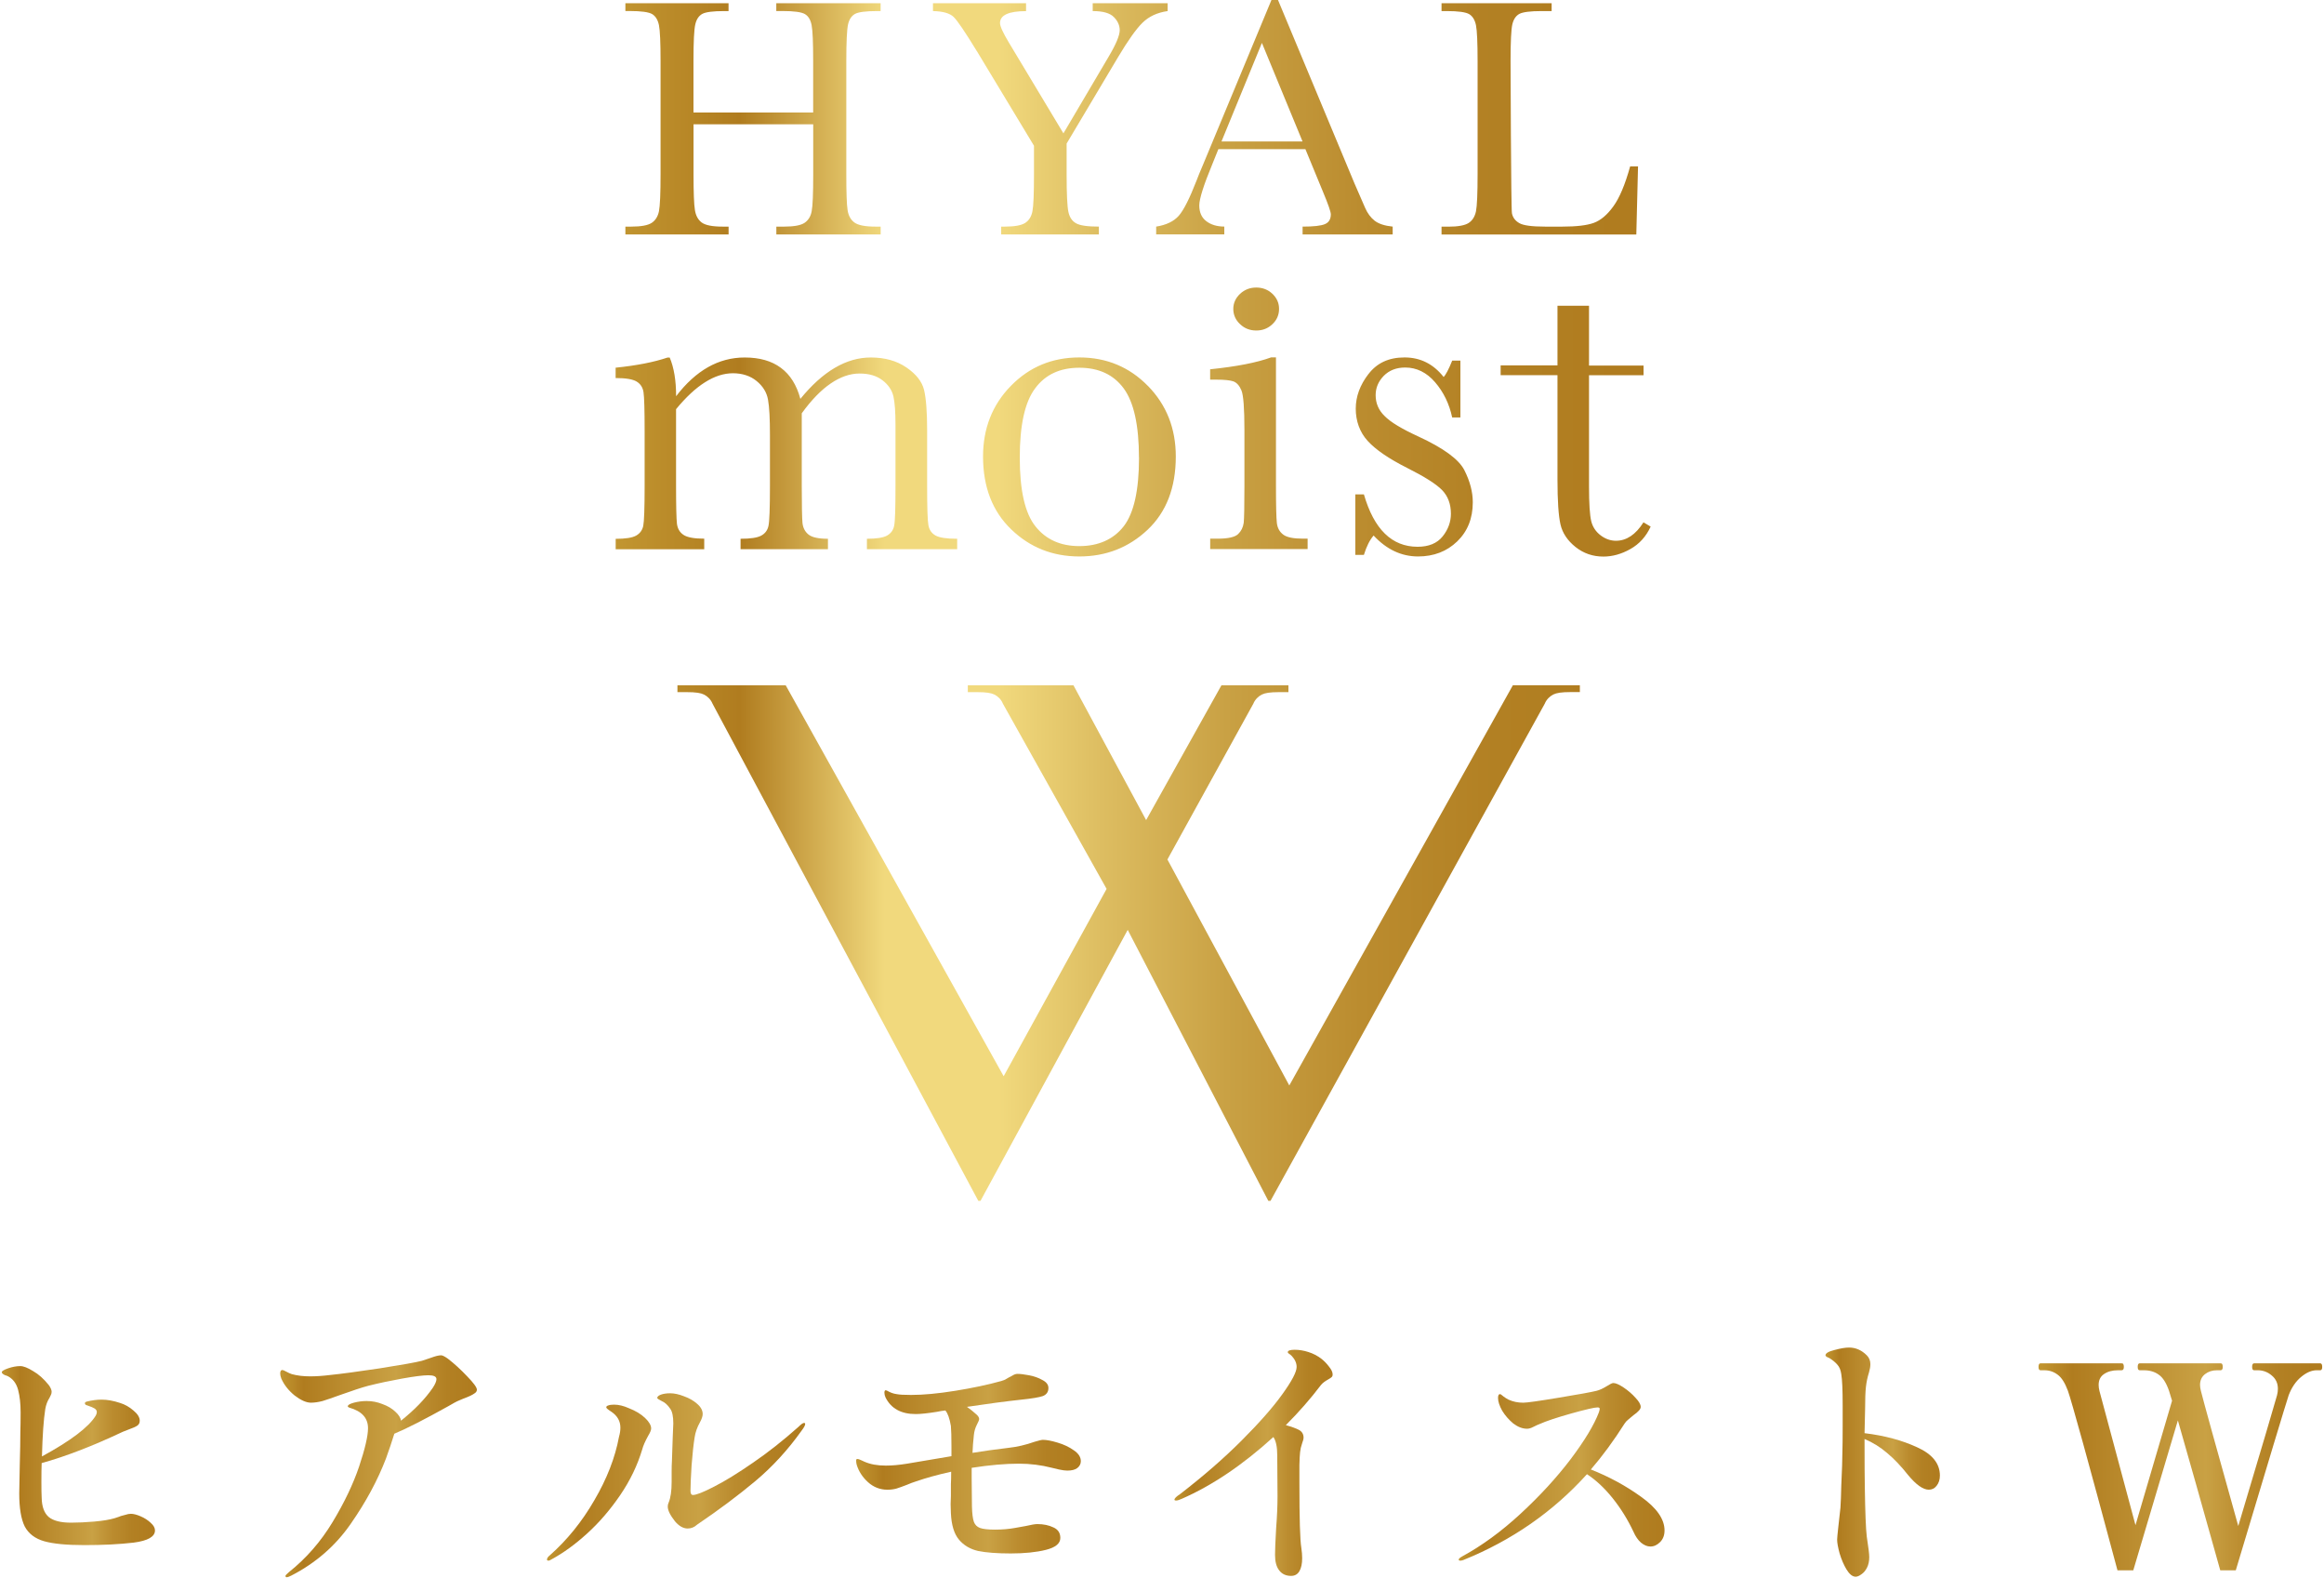 <svg width="604" height="410" viewBox="0 0 604 410" fill="none" xmlns="http://www.w3.org/2000/svg">
<path d="M603.031 354.219C603.367 354.219 603.535 354.531 603.535 355.155C603.535 355.731 603.367 356.019 603.031 356.019H602.095C600.799 356.019 599.455 356.595 598.063 357.747C596.671 358.899 595.591 360.483 594.823 362.499C594.103 364.659 589.519 379.827 581.071 408.003H577.039C572.143 390.531 568.471 377.547 566.023 369.051L554.431 408.003H550.327C542.743 379.731 538.447 364.179 537.439 361.347C536.671 359.283 535.783 357.891 534.775 357.171C533.767 356.403 532.615 356.019 531.319 356.019H530.311C529.975 356.019 529.807 355.731 529.807 355.155C529.807 354.531 529.975 354.219 530.311 354.219H551.407C551.647 354.219 551.791 354.291 551.839 354.435C551.935 354.579 551.983 354.819 551.983 355.155C551.983 355.731 551.791 356.019 551.407 356.019H550.471C548.983 356.019 547.759 356.355 546.799 357.027C545.887 357.651 545.431 358.587 545.431 359.835C545.431 360.315 545.503 360.843 545.647 361.419L555.007 396.267L564.511 363.939L563.719 361.347C562.999 359.283 562.111 357.891 561.055 357.171C559.999 356.403 558.703 356.019 557.167 356.019H556.087C555.751 356.019 555.583 355.731 555.583 355.155C555.583 354.531 555.751 354.219 556.087 354.219H577.111C577.351 354.219 577.495 354.291 577.543 354.435C577.639 354.579 577.687 354.819 577.687 355.155C577.687 355.731 577.495 356.019 577.111 356.019H576.175C574.975 356.019 573.943 356.355 573.079 357.027C572.215 357.699 571.783 358.635 571.783 359.835C571.783 360.267 571.855 360.771 571.999 361.347C572.575 363.699 575.815 375.411 581.719 396.483C587.911 375.795 591.271 364.467 591.799 362.499C591.943 361.923 592.015 361.371 592.015 360.843C592.015 359.403 591.487 358.251 590.431 357.387C589.375 356.475 588.151 356.019 586.759 356.019H585.823C585.487 356.019 585.319 355.731 585.319 355.155C585.319 354.531 585.487 354.219 585.823 354.219H603.031Z" fill="url(#paint0_linear_216_10549)"/>
<path d="M484.591 372.365C489.775 372.989 494.335 374.213 498.271 376.037C502.207 377.813 504.175 380.261 504.175 383.381C504.175 384.437 503.887 385.325 503.311 386.045C502.783 386.717 502.111 387.053 501.295 387.053C499.807 387.053 498.007 385.781 495.895 383.237C494.119 380.981 492.319 379.085 490.495 377.549C488.719 376.013 486.751 374.789 484.591 373.877V374.813C484.591 380.045 484.615 383.957 484.663 386.549C484.759 392.981 484.927 397.205 485.167 399.221C485.599 402.005 485.815 403.781 485.815 404.549C485.815 405.605 485.623 406.517 485.239 407.285C484.855 408.053 484.375 408.629 483.799 409.013C483.223 409.445 482.719 409.661 482.287 409.661C481.471 409.661 480.679 409.037 479.911 407.789C479.191 406.589 478.591 405.197 478.111 403.613C477.679 402.029 477.463 400.829 477.463 400.013C477.463 399.677 477.559 398.645 477.751 396.917C478.039 394.421 478.231 392.693 478.327 391.733C478.423 390.293 478.495 388.397 478.543 386.045C478.639 383.645 478.711 381.893 478.759 380.789L478.831 377.333C478.879 375.845 478.903 373.685 478.903 370.853V365.093C478.903 361.109 478.783 358.421 478.543 357.029C478.399 355.973 478.063 355.157 477.535 354.581C477.055 354.005 476.359 353.429 475.447 352.853C475.303 352.805 475.087 352.709 474.799 352.565C474.559 352.421 474.439 352.277 474.439 352.133C474.439 351.605 475.207 351.149 476.743 350.765C478.327 350.333 479.599 350.117 480.559 350.117C482.287 350.117 483.823 350.789 485.167 352.133C485.791 352.757 486.103 353.525 486.103 354.437C486.103 355.061 485.983 355.781 485.743 356.597C485.359 357.797 485.095 359.045 484.951 360.341C484.807 361.589 484.735 363.509 484.735 366.101L484.591 372.365Z" fill="url(#paint1_linear_216_10549)"/>
<path d="M413.455 381.8C418.207 383.672 422.575 386.048 426.559 388.928C430.591 391.808 432.607 394.712 432.607 397.64C432.607 398.888 432.223 399.896 431.455 400.664C430.687 401.432 429.847 401.816 428.935 401.816C428.119 401.816 427.303 401.48 426.487 400.808C425.719 400.136 425.071 399.2 424.543 398C423.055 394.832 421.255 391.928 419.143 389.288C417.031 386.648 414.799 384.56 412.447 383.024C403.615 392.816 392.887 400.256 380.263 405.344C379.975 405.44 379.735 405.488 379.543 405.488C379.255 405.488 379.111 405.392 379.111 405.2C379.111 405.008 379.399 404.744 379.975 404.408C385.111 401.624 390.175 397.928 395.167 393.32C400.207 388.664 404.551 383.936 408.199 379.136C411.847 374.288 414.295 370.232 415.543 366.968C415.687 366.536 415.759 366.224 415.759 366.032C415.759 365.792 415.567 365.672 415.183 365.672C414.415 365.672 412.135 366.2 408.343 367.256C404.599 368.312 401.863 369.224 400.135 369.992C399.751 370.136 399.223 370.376 398.551 370.712C397.927 371.048 397.375 371.216 396.895 371.216C395.695 371.216 394.495 370.76 393.295 369.848C392.143 368.888 391.183 367.784 390.415 366.536C389.695 365.24 389.335 364.136 389.335 363.224C389.335 362.552 389.503 362.216 389.839 362.216C389.983 362.216 390.271 362.408 390.703 362.792C391.135 363.128 391.591 363.416 392.071 363.656C393.223 364.184 394.495 364.448 395.887 364.448C396.847 364.448 399.919 364.016 405.103 363.152C410.335 362.288 413.623 361.688 414.967 361.352C415.735 361.16 416.623 360.752 417.631 360.128C418.447 359.6 418.999 359.336 419.287 359.336C419.911 359.336 420.799 359.72 421.951 360.488C423.103 361.256 424.135 362.144 425.047 363.152C425.959 364.112 426.415 364.904 426.415 365.528C426.415 365.864 426.247 366.2 425.911 366.536C425.623 366.872 425.167 367.256 424.543 367.688C424.111 368.024 423.679 368.384 423.247 368.768C422.815 369.104 422.479 369.464 422.239 369.848C419.407 374.312 416.479 378.296 413.455 381.8Z" fill="url(#paint2_linear_216_10549)"/>
<path d="M343.47 353.071C344.19 353.647 344.838 354.319 345.414 355.087C346.038 355.855 346.35 356.527 346.35 357.103C346.35 357.439 346.254 357.679 346.062 357.823C345.918 357.967 345.63 358.159 345.198 358.399C344.334 358.879 343.71 359.359 343.326 359.839C340.59 363.439 337.542 366.919 334.182 370.279C335.718 370.711 336.846 371.119 337.566 371.503C338.382 371.935 338.79 372.607 338.79 373.519C338.79 373.855 338.67 374.335 338.43 374.959C338.382 375.103 338.262 375.511 338.07 376.183C337.926 376.855 337.83 377.671 337.782 378.631C337.782 378.967 337.758 379.639 337.71 380.647C337.71 381.655 337.71 383.239 337.71 385.399C337.71 394.615 337.878 400.207 338.214 402.175C338.358 403.183 338.43 404.071 338.43 404.839C338.43 406.279 338.19 407.407 337.71 408.223C337.23 409.039 336.51 409.447 335.55 409.447C334.206 409.447 333.174 408.967 332.454 408.007C331.734 407.095 331.374 405.751 331.374 403.975C331.374 402.727 331.47 400.423 331.662 397.063C331.902 394.039 332.022 391.255 332.022 388.711L331.95 378.127C331.95 375.919 331.614 374.335 330.942 373.375C322.974 380.623 315.03 385.975 307.11 389.431C306.486 389.719 306.006 389.863 305.67 389.863C305.382 389.863 305.238 389.791 305.238 389.647C305.238 389.311 305.718 388.831 306.678 388.207C312.726 383.551 318.054 378.919 322.662 374.311C327.27 369.703 330.798 365.695 333.246 362.287C335.742 358.831 336.99 356.455 336.99 355.159C336.99 354.151 336.558 353.191 335.694 352.279C335.454 352.039 335.214 351.847 334.974 351.703C334.782 351.559 334.686 351.439 334.686 351.343C334.686 350.911 335.286 350.695 336.486 350.695C337.638 350.695 338.814 350.887 340.014 351.271C341.262 351.655 342.414 352.255 343.47 353.071Z" fill="url(#paint3_linear_216_10549)"/>
<path d="M271.04 374.097C272 374.097 273.272 374.337 274.856 374.817C276.488 375.297 277.904 375.969 279.104 376.833C280.304 377.649 280.904 378.585 280.904 379.641C280.904 380.361 280.592 380.961 279.968 381.441C279.392 381.873 278.528 382.089 277.376 382.089C276.848 382.089 276.128 381.993 275.216 381.801C274.352 381.609 273.752 381.465 273.416 381.369C270.632 380.649 267.752 380.289 264.776 380.289C261.272 380.289 257.192 380.649 252.536 381.369V384.249L252.608 391.449C252.656 393.273 252.824 394.593 253.112 395.409C253.4 396.177 253.928 396.705 254.696 396.993C255.512 397.281 256.808 397.425 258.584 397.425C260.456 397.425 262.184 397.281 263.768 396.993C265.352 396.705 266.288 396.537 266.576 396.489C268.016 396.153 269.024 395.985 269.6 395.985C271.184 395.985 272.576 396.273 273.776 396.849C274.976 397.377 275.576 398.289 275.576 399.585C275.576 401.025 274.328 402.057 271.832 402.681C269.336 403.305 266.288 403.617 262.688 403.617C259.136 403.617 256.304 403.401 254.192 402.969C252.128 402.489 250.472 401.505 249.224 400.017C247.976 398.529 247.28 396.249 247.136 393.177C247.088 392.361 247.064 391.569 247.064 390.801C247.112 390.033 247.136 389.337 247.136 388.713V385.545C247.184 384.873 247.208 383.817 247.208 382.377C243.752 383.145 240.704 383.985 238.064 384.897C237.296 385.137 236.528 385.425 235.76 385.761C234.656 386.193 233.72 386.529 232.952 386.769C232.232 386.961 231.464 387.057 230.648 387.057C228.728 387.057 227.048 386.409 225.608 385.113C224.168 383.817 223.184 382.305 222.656 380.577C222.56 380.241 222.512 379.881 222.512 379.497C222.512 379.209 222.608 379.065 222.8 379.065C223.04 379.065 223.352 379.161 223.736 379.353C224.168 379.545 224.48 379.689 224.672 379.785C226.208 380.457 228.056 380.793 230.216 380.793C231.848 380.793 233.696 380.625 235.76 380.289L247.28 378.345V375.969C247.28 373.377 247.232 371.553 247.136 370.497C246.8 368.529 246.32 367.185 245.696 366.465C245.36 366.513 245 366.561 244.616 366.609C244.232 366.657 243.848 366.729 243.464 366.825C241.064 367.209 239.24 367.401 237.992 367.401C234.2 367.401 231.584 365.961 230.144 363.081C229.952 362.649 229.856 362.241 229.856 361.857C229.856 361.425 229.976 361.209 230.216 361.209C230.312 361.209 230.624 361.353 231.152 361.641C231.728 361.929 232.352 362.121 233.024 362.217C233.744 362.361 234.992 362.433 236.768 362.433C239.984 362.433 243.824 362.073 248.288 361.353C252.752 360.633 256.712 359.793 260.168 358.833C260.744 358.689 261.248 358.473 261.68 358.185C262.16 357.897 262.472 357.729 262.616 357.681C262.712 357.633 262.928 357.513 263.264 357.321C263.648 357.081 264.056 356.961 264.488 356.961C265.16 356.961 266.144 357.081 267.44 357.321C268.736 357.561 269.888 357.969 270.896 358.545C271.952 359.073 272.48 359.769 272.48 360.633C272.48 361.641 272 362.337 271.04 362.721C270.08 363.057 268.208 363.369 265.424 363.657C261.44 364.089 256.736 364.713 251.312 365.529C252.08 366.057 252.944 366.753 253.904 367.617C254.288 368.001 254.48 368.361 254.48 368.697C254.48 368.937 254.264 369.465 253.832 370.281C253.448 371.049 253.208 371.889 253.112 372.801C252.92 374.529 252.8 376.089 252.752 377.481C255.68 377.001 258.776 376.569 262.04 376.185C264.296 375.945 266.576 375.417 268.88 374.601C269.984 374.265 270.704 374.097 271.04 374.097Z" fill="url(#paint4_linear_216_10549)"/>
<path d="M178.734 397.136C177.582 397.136 176.478 396.512 175.422 395.264C174.174 393.68 173.55 392.408 173.55 391.448C173.55 391.064 173.622 390.728 173.766 390.44C174.294 389.192 174.558 387.392 174.558 385.04V382.376C174.558 381.224 174.582 380.336 174.63 379.712C174.63 379.04 174.702 376.904 174.846 373.304C174.942 371.576 174.99 370.424 174.99 369.848C174.99 368.024 174.726 366.752 174.198 366.032C173.526 365.024 172.782 364.352 171.966 364.016C171.198 363.632 170.814 363.368 170.814 363.224C170.814 362.888 171.126 362.6 171.75 362.36C172.422 362.12 173.238 362 174.198 362C175.254 362 176.454 362.264 177.798 362.792C179.142 363.272 180.27 363.92 181.182 364.736C182.142 365.552 182.622 366.44 182.622 367.4C182.622 367.976 182.382 368.696 181.902 369.56C181.182 370.856 180.726 372.152 180.534 373.448C180.246 375.224 179.982 377.648 179.742 380.72C179.55 383.792 179.454 386 179.454 387.344C179.454 388.064 179.67 388.424 180.102 388.424C180.966 388.424 182.79 387.704 185.574 386.264C188.406 384.824 191.766 382.76 195.654 380.072C199.59 377.384 203.55 374.264 207.534 370.712C208.206 370.04 208.686 369.704 208.974 369.704C209.166 369.704 209.262 369.8 209.262 369.992C209.262 370.328 208.95 370.904 208.326 371.72C204.774 376.712 200.766 381.08 196.302 384.824C191.886 388.52 186.846 392.288 181.182 396.128C180.462 396.8 179.646 397.136 178.734 397.136ZM142.59 405.488C142.302 405.488 142.158 405.392 142.158 405.2C142.158 404.864 142.398 404.504 142.878 404.12C147.39 400.136 151.254 395.36 154.47 389.792C157.734 384.224 159.87 378.728 160.878 373.304C161.118 372.488 161.238 371.696 161.238 370.928C161.238 369.248 160.47 367.88 158.934 366.824C158.022 366.248 157.566 365.864 157.566 365.672C157.566 365.432 157.734 365.264 158.07 365.168C158.454 365.024 158.958 364.952 159.582 364.952C160.782 364.952 162.078 365.264 163.47 365.888C165.198 366.56 166.59 367.4 167.646 368.408C168.702 369.416 169.23 370.328 169.23 371.144C169.23 371.576 168.966 372.224 168.438 373.088C167.67 374.48 167.166 375.632 166.926 376.544C165.678 380.72 163.758 384.704 161.166 388.496C158.574 392.288 155.718 395.6 152.598 398.432C149.478 401.264 146.406 403.496 143.382 405.128C142.998 405.368 142.734 405.488 142.59 405.488Z" fill="url(#paint5_linear_216_10549)"/>
<path d="M116.382 352.997C118.062 354.293 119.742 355.829 121.422 357.605C123.102 359.333 123.942 360.485 123.942 361.061C123.942 361.445 123.75 361.757 123.366 361.997C122.79 362.429 121.83 362.885 120.486 363.365C120.246 363.461 119.91 363.605 119.478 363.797C119.094 363.941 118.638 364.157 118.11 364.445L116.598 365.309C110.406 368.765 105.702 371.165 102.486 372.509C101.814 374.669 101.094 376.805 100.326 378.917C98.166 384.581 95.094 390.269 91.11 395.981C87.174 401.645 82.038 406.109 75.702 409.373C75.126 409.661 74.742 409.805 74.55 409.805C74.31 409.805 74.19 409.685 74.19 409.445C74.19 409.301 74.502 408.965 75.126 408.437C79.59 404.885 83.358 400.565 86.43 395.477C89.502 390.389 91.806 385.565 93.342 381.005C94.878 376.397 95.646 373.085 95.646 371.069C95.646 368.429 94.038 366.653 90.822 365.741C90.534 365.645 90.39 365.525 90.39 365.381C90.39 365.045 90.918 364.733 91.974 364.445C93.078 364.157 94.182 364.013 95.286 364.013C96.726 364.013 98.094 364.277 99.39 364.805C100.734 365.285 101.838 365.933 102.702 366.749C103.614 367.565 104.118 368.357 104.214 369.125C107.766 366.293 110.526 363.437 112.494 360.557C113.118 359.597 113.43 358.853 113.43 358.325C113.43 357.653 112.734 357.317 111.342 357.317C109.998 357.317 107.718 357.605 104.502 358.181C101.334 358.757 98.406 359.381 95.718 360.053C94.086 360.485 91.662 361.277 88.446 362.429C86.478 363.149 84.942 363.677 83.838 364.013C82.734 364.301 81.726 364.445 80.814 364.445C79.614 364.445 78.198 363.821 76.566 362.573C74.982 361.277 73.83 359.813 73.11 358.181C72.918 357.653 72.822 357.221 72.822 356.885C72.822 356.261 73.014 355.949 73.398 355.949C73.542 355.949 73.878 356.093 74.406 356.381C74.934 356.669 75.414 356.885 75.846 357.029C77.238 357.413 78.822 357.605 80.598 357.605C82.182 357.605 83.934 357.485 85.854 357.245C88.686 356.957 92.982 356.381 98.742 355.517C104.502 354.605 108.126 353.957 109.614 353.573C110.046 353.429 110.838 353.165 111.99 352.781C113.142 352.349 114.03 352.133 114.654 352.133C114.99 352.133 115.566 352.421 116.382 352.997Z" fill="url(#paint6_linear_216_10549)"/>
<path d="M34.015 393.314C34.687 393.314 35.527 393.53 36.535 393.962C37.543 394.394 38.407 394.946 39.127 395.618C39.895 396.29 40.279 396.962 40.279 397.634C40.279 399.266 38.431 400.322 34.735 400.802C31.039 401.234 26.791 401.45 21.991 401.45C17.335 401.45 13.831 401.114 11.479 400.442C9.127 399.77 7.447 398.497 6.439 396.625C5.479 394.705 4.999 391.825 4.999 387.986C4.999 386.833 5.047 384.338 5.143 380.498C5.239 377.042 5.287 374.258 5.287 372.146C5.335 370.802 5.359 369.073 5.359 366.961C5.359 364.705 5.143 362.762 4.711 361.13C4.279 359.498 3.415 358.322 2.119 357.602C1.975 357.554 1.663 357.434 1.183 357.242C0.703 357.002 0.463 356.761 0.463 356.521C0.463 356.234 1.015 355.898 2.119 355.514C3.223 355.129 4.279 354.938 5.287 354.938C6.103 354.938 7.207 355.37 8.599 356.234C10.039 357.05 11.407 358.273 12.703 359.905C13.183 360.577 13.423 361.153 13.423 361.633C13.423 361.97 13.327 362.306 13.135 362.641C12.991 362.93 12.895 363.122 12.847 363.218C12.319 364.034 11.959 364.994 11.767 366.098C11.335 368.834 11.047 372.938 10.903 378.41C18.391 374.33 23.047 370.802 24.871 367.826C25.063 367.49 25.159 367.178 25.159 366.889C25.159 366.506 24.967 366.194 24.583 365.953C24.199 365.713 23.575 365.45 22.711 365.162C22.519 365.114 22.351 365.042 22.207 364.945C22.111 364.802 22.063 364.682 22.063 364.585C22.063 364.393 22.231 364.249 22.567 364.153C23.911 363.817 25.183 363.649 26.383 363.649C27.871 363.649 29.479 363.937 31.207 364.514C32.455 364.898 33.607 365.546 34.663 366.458C35.767 367.37 36.319 368.258 36.319 369.122C36.319 369.698 36.103 370.13 35.671 370.418C35.239 370.706 34.543 371.018 33.583 371.354L31.927 372.002C24.103 375.698 17.071 378.41 10.831 380.138C10.783 381.242 10.759 382.874 10.759 385.034C10.759 386.954 10.783 388.322 10.831 389.138C10.879 391.49 11.503 393.17 12.703 394.178C13.903 395.138 15.823 395.618 18.463 395.618C20.335 395.618 22.351 395.522 24.511 395.33C26.719 395.138 28.471 394.85 29.767 394.466C30.679 394.178 31.231 393.985 31.423 393.889C31.615 393.841 31.975 393.746 32.503 393.602C33.079 393.41 33.583 393.314 34.015 393.314Z" fill="url(#paint7_linear_216_10549)"/>
<path d="M189.346 60.912H162.536V58.879H164.069C166.62 58.879 168.383 58.55 169.371 57.906C170.36 57.248 170.99 56.232 171.263 54.872C171.535 53.498 171.678 50.292 171.678 45.283V15.815C171.678 11.034 171.535 7.943 171.263 6.555C170.976 5.167 170.389 4.208 169.5 3.664C168.612 3.134 166.649 2.862 163.625 2.862H162.536V0.844H189.346V2.877H188.228C185.334 2.877 183.428 3.12 182.525 3.607C181.623 4.108 181.006 5.009 180.706 6.326C180.39 7.657 180.233 10.82 180.233 15.815V29.239H211.341V15.815C211.341 11.034 211.212 7.943 210.94 6.555C210.682 5.167 210.109 4.208 209.206 3.664C208.318 3.134 206.355 2.862 203.345 2.862H201.755V0.844H228.866V2.877H227.992C225.054 2.877 223.134 3.12 222.231 3.607C221.328 4.108 220.712 5.009 220.411 6.326C220.111 7.657 219.953 10.82 219.953 15.815V45.283C219.953 49.992 220.053 53.097 220.282 54.557C220.497 56.031 221.099 57.105 222.074 57.82C223.034 58.522 224.853 58.879 227.519 58.879H228.88V60.912H201.769V58.879H203.833C206.355 58.879 208.117 58.55 209.091 57.906C210.066 57.248 210.711 56.232 210.954 54.872C211.226 53.498 211.355 50.292 211.355 45.283V32.302H180.247V45.283C180.247 49.992 180.362 53.097 180.605 54.557C180.834 56.031 181.422 57.105 182.382 57.82C183.342 58.522 185.133 58.879 187.813 58.879H189.36V60.912H189.346ZM253.884 13.281L268.729 37.869V45.283C268.729 50.278 268.6 53.484 268.328 54.872C268.07 56.246 267.44 57.262 266.465 57.906C265.476 58.55 263.714 58.879 261.178 58.879H260.203V60.912H285.594V58.879C282.643 58.879 280.651 58.593 279.648 58.006C278.631 57.434 277.971 56.446 277.67 55.044C277.37 53.641 277.212 50.378 277.212 45.283V37.297L290.581 14.841C293.16 10.519 295.267 7.542 296.929 5.911C298.591 4.279 300.769 3.263 303.463 2.877V0.844H283.99V2.877C286.64 2.877 288.46 3.392 289.478 4.422C290.509 5.467 291.011 6.598 291.011 7.843C291.011 9.188 290.051 11.507 288.116 14.756L276.381 34.649L262.138 10.949C260.648 8.458 259.902 6.812 259.902 5.997C259.902 3.921 262.166 2.891 266.666 2.891V0.844H242.478V2.877C245.057 2.934 246.849 3.435 247.852 4.408C248.84 5.367 250.846 8.33 253.87 13.281H253.884ZM300.468 58.879C303.105 58.464 305.068 57.52 306.357 56.06C307.647 54.6 309.194 51.509 311.014 46.829C311.158 46.385 311.86 44.667 313.121 41.691L330.445 0H332.15L352.053 47.716L354.79 53.999C355.406 55.416 356.223 56.518 357.269 57.348C358.315 58.149 359.862 58.665 361.954 58.879V60.912H338.54V58.879C341.406 58.879 343.355 58.665 344.358 58.221C345.361 57.806 345.877 56.947 345.877 55.688C345.877 55.044 345.203 53.097 343.857 49.877L339.271 38.757H316.646L315.112 42.564C312.82 48.088 311.688 51.695 311.688 53.369C311.688 55.172 312.29 56.532 313.508 57.462C314.726 58.393 316.287 58.865 318.193 58.865V60.897H300.482V58.865L300.468 58.879ZM317.477 36.753H338.526L327.966 11.149L317.462 36.753H317.477ZM425.733 43.236H423.67C422.351 47.988 420.89 51.451 419.285 53.641C417.694 55.845 416.004 57.248 414.227 57.906C412.464 58.55 409.742 58.879 406.088 58.879H401.56C398.121 58.879 395.885 58.579 394.854 57.963C393.808 57.362 393.163 56.518 392.948 55.416C392.704 54.314 392.59 15.815 392.59 15.815C392.59 10.82 392.747 7.657 393.048 6.34C393.364 5.009 393.965 4.108 394.882 3.607C395.785 3.134 397.705 2.877 400.628 2.877H403.265V0.844H374.65V2.877H375.982C378.991 2.877 380.955 3.149 381.843 3.678C382.731 4.222 383.319 5.181 383.605 6.569C383.878 7.957 384.021 11.049 384.021 15.829V45.297C384.021 50.292 383.878 53.498 383.605 54.886C383.319 56.26 382.688 57.276 381.714 57.92C380.725 58.564 378.963 58.894 376.427 58.894H374.65V60.926H425.274L425.719 43.251L425.733 43.236ZM182.998 139.956C180.448 139.956 178.656 139.641 177.639 138.969C176.65 138.31 176.092 137.337 175.934 136.063C175.791 134.775 175.705 131.498 175.705 126.245V106.309C178.27 103.203 180.777 100.856 183.242 99.311C185.706 97.751 188.128 96.978 190.507 96.978C192.885 96.978 195.006 97.65 196.639 98.996C198.287 100.341 199.276 101.958 199.606 103.847C199.95 105.751 200.107 108.785 200.107 112.993V126.26C200.107 132.056 199.978 135.534 199.72 136.65C199.477 137.781 198.846 138.625 197.829 139.169C196.826 139.713 195.035 139.985 192.47 139.985V142.69H215.181V139.985C212.774 139.985 211.083 139.627 210.166 138.912C209.235 138.182 208.705 137.166 208.561 135.877C208.447 134.561 208.375 131.369 208.375 126.274V107.382C210.883 103.919 213.405 101.328 215.912 99.625C218.42 97.922 220.899 97.049 223.392 97.049C225.885 97.049 227.834 97.636 229.367 98.809C230.886 99.983 231.832 101.386 232.204 103.017C232.563 104.663 232.734 107.082 232.734 110.316V126.274C232.734 131.999 232.634 135.434 232.391 136.579C232.176 137.724 231.545 138.582 230.542 139.155C229.525 139.713 227.762 139.985 225.312 139.985V142.69H248.769V139.985C246.003 139.985 244.14 139.699 243.123 139.126C242.106 138.539 241.49 137.638 241.289 136.436C241.06 135.219 240.959 131.841 240.959 126.26V111.891C240.959 107.01 240.687 103.49 240.157 101.3C239.627 99.139 238.079 97.178 235.557 95.46C233.035 93.743 229.969 92.884 226.329 92.884C223.148 92.884 220.025 93.772 216.958 95.575C213.892 97.378 210.926 100.069 208.017 103.633C207.057 100.055 205.38 97.364 202.959 95.575C200.551 93.772 197.413 92.884 193.544 92.884C190.148 92.884 186.953 93.729 184.001 95.403C181.049 97.078 178.284 99.582 175.719 102.946C175.719 98.853 175.16 95.504 174.057 92.899H173.484C169.93 94.101 165.445 94.974 160 95.532V98.223C162.637 98.223 164.471 98.523 165.488 99.153C166.505 99.783 167.079 100.713 167.251 101.944C167.437 103.16 167.537 106.495 167.537 111.962V126.274C167.537 132.042 167.408 135.491 167.179 136.622C166.95 137.738 166.333 138.597 165.316 139.169C164.299 139.727 162.536 139.999 160.014 139.999V142.704H183.027V139.999L182.998 139.956ZM298.362 100.284C303.191 105.236 305.584 111.347 305.584 118.617C305.584 126.689 303.133 133.044 298.247 137.652C293.332 142.275 287.429 144.579 280.508 144.579C273.587 144.579 267.683 142.246 262.811 137.538C257.939 132.858 255.489 126.532 255.489 118.632C255.489 111.318 257.896 105.193 262.725 100.255C267.54 95.332 273.458 92.87 280.508 92.87C287.558 92.87 293.533 95.346 298.362 100.298V100.284ZM296.012 118.932C296.012 110.517 294.679 104.506 292.057 100.928C289.42 97.35 285.58 95.546 280.522 95.546C275.464 95.546 271.667 97.335 269.03 100.899C266.351 104.463 265.032 110.459 265.032 118.918C265.032 127.376 266.379 133.359 269.116 136.765C271.824 140.171 275.621 141.888 280.522 141.888C285.423 141.888 289.363 140.171 292.028 136.765C294.679 133.359 296.026 127.419 296.026 118.918L296.012 118.932ZM330.702 84.226C331.849 83.138 332.422 81.807 332.422 80.261C332.422 78.716 331.849 77.442 330.702 76.34C329.542 75.252 328.152 74.708 326.504 74.708C324.856 74.708 323.466 75.252 322.291 76.34C321.131 77.442 320.529 78.744 320.529 80.261C320.529 81.778 321.116 83.138 322.291 84.226C323.466 85.342 324.856 85.872 326.504 85.872C328.152 85.872 329.542 85.328 330.702 84.226ZM323.223 135.892C323.065 137.008 322.607 137.967 321.79 138.754C320.973 139.556 319.182 139.956 316.474 139.956H314.525V142.661H339.844V139.956H338.626C336.176 139.956 334.457 139.613 333.525 138.912C332.565 138.196 332.006 137.194 331.849 135.863C331.705 134.546 331.62 131.326 331.62 126.231V92.856H330.359C326.604 94.23 321.331 95.246 314.511 95.947V98.638H316.072C318.207 98.638 319.726 98.795 320.572 99.096C321.432 99.425 322.134 100.198 322.65 101.443C323.165 102.688 323.423 106.123 323.423 111.733V126.231C323.423 131.555 323.352 134.79 323.237 135.892H323.223ZM355.678 97.149C353.457 100.026 352.354 103.032 352.354 106.18C352.354 109.329 353.371 112.277 355.434 114.538C357.512 116.828 360.923 119.161 365.665 121.551C370.165 123.812 373.231 125.73 374.793 127.333C376.326 128.922 377.086 130.968 377.086 133.473C377.086 135.605 376.369 137.581 374.936 139.37C373.503 141.159 371.325 142.06 368.431 142.06C361.739 142.06 357.097 137.509 354.474 128.45H352.239V144.164H354.474C355.148 141.974 355.979 140.314 356.996 139.141C360.364 142.761 364.218 144.579 368.546 144.579C372.629 144.579 376.04 143.262 378.719 140.672C381.427 138.053 382.774 134.675 382.774 130.496C382.774 127.848 382.058 125.072 380.596 122.181C379.163 119.347 375.166 116.428 368.66 113.422C364.333 111.433 361.41 109.687 359.876 108.112C358.3 106.595 357.526 104.778 357.526 102.674C357.526 100.756 358.229 99.096 359.633 97.65C361.051 96.219 362.9 95.489 365.207 95.489C368.187 95.489 370.781 96.777 372.973 99.311C375.166 101.858 376.656 104.906 377.415 108.456H379.55V93.686H377.43C376.513 95.947 375.767 97.378 375.194 97.951C372.529 94.559 369.133 92.87 365.035 92.87C360.937 92.87 357.885 94.301 355.678 97.164V97.149ZM427.137 135.706C425.117 138.897 422.724 140.5 419.987 140.5C418.568 140.5 417.221 140.028 416.004 139.098C414.771 138.167 413.926 136.922 413.553 135.391C413.181 133.831 412.98 130.854 412.98 126.417V97.493H427.152V94.974H412.98V79.431H404.784V94.931H390.011V97.478H404.784V124.585C404.784 130.181 405.056 134.074 405.572 136.292C406.088 138.511 407.392 140.457 409.469 142.117C411.561 143.778 413.969 144.608 416.72 144.608C419.084 144.608 421.434 143.949 423.741 142.647C426.048 141.345 427.811 139.412 429 136.822L427.152 135.72L427.137 135.706ZM335.087 282.031L303.406 223.309L325.73 182.849C326.203 181.69 327.077 180.903 327.951 180.459C328.811 180.044 330 179.829 332.551 179.829H334.858V178.055H317.448L297.875 213.076L278.989 178.055H251.534V179.829H253.841C256.392 179.829 257.581 180.044 258.441 180.459C259.315 180.903 260.189 181.676 260.662 182.849L287.601 230.952L260.848 279.626L204.205 178.055H176.063V179.829H178.37C180.92 179.829 182.11 180.044 182.97 180.459C183.844 180.903 184.718 181.69 185.191 182.849L254.257 312H254.83L293.089 241.6L329.628 312H330.201L401.474 182.835C401.947 181.676 402.821 180.888 403.695 180.445C404.555 180.03 405.744 179.815 408.294 179.815H410.601V178.04H393.192L335.087 282.017V282.031Z" fill="url(#paint8_linear_216_10549)"/>
<defs>
<linearGradient id="paint0_linear_216_10549" x1="529.803" y1="381.111" x2="603.527" y2="381.111" gradientUnits="userSpaceOnUse">
<stop stop-color="#C29631"/>
<stop offset="0.12" stop-color="#B07C1F"/>
<stop offset="0.59" stop-color="#C9A144"/>
<stop offset="0.72" stop-color="#BB8C2F"/>
<stop offset="0.85" stop-color="#B28023"/>
<stop offset="0.97" stop-color="#B07C1F"/>
</linearGradient>
<linearGradient id="paint1_linear_216_10549" x1="474.438" y1="379.889" x2="504.172" y2="379.889" gradientUnits="userSpaceOnUse">
<stop stop-color="#C29631"/>
<stop offset="0.12" stop-color="#B07C1F"/>
<stop offset="0.59" stop-color="#C9A144"/>
<stop offset="0.72" stop-color="#BB8C2F"/>
<stop offset="0.85" stop-color="#B28023"/>
<stop offset="0.97" stop-color="#B07C1F"/>
</linearGradient>
<linearGradient id="paint2_linear_216_10549" x1="379.108" y1="382.412" x2="432.602" y2="382.412" gradientUnits="userSpaceOnUse">
<stop stop-color="#C29631"/>
<stop offset="0.12" stop-color="#B07C1F"/>
<stop offset="0.59" stop-color="#C9A144"/>
<stop offset="0.72" stop-color="#BB8C2F"/>
<stop offset="0.85" stop-color="#B28023"/>
<stop offset="0.97" stop-color="#B07C1F"/>
</linearGradient>
<linearGradient id="paint3_linear_216_10549" x1="305.236" y1="380.071" x2="346.346" y2="380.071" gradientUnits="userSpaceOnUse">
<stop stop-color="#C29631"/>
<stop offset="0.12" stop-color="#B07C1F"/>
<stop offset="0.59" stop-color="#C9A144"/>
<stop offset="0.72" stop-color="#BB8C2F"/>
<stop offset="0.85" stop-color="#B28023"/>
<stop offset="0.97" stop-color="#B07C1F"/>
</linearGradient>
<linearGradient id="paint4_linear_216_10549" x1="222.509" y1="380.289" x2="280.897" y2="380.289" gradientUnits="userSpaceOnUse">
<stop stop-color="#C29631"/>
<stop offset="0.12" stop-color="#B07C1F"/>
<stop offset="0.59" stop-color="#C9A144"/>
<stop offset="0.72" stop-color="#BB8C2F"/>
<stop offset="0.85" stop-color="#B28023"/>
<stop offset="0.97" stop-color="#B07C1F"/>
</linearGradient>
<linearGradient id="paint5_linear_216_10549" x1="142.155" y1="383.744" x2="209.255" y2="383.744" gradientUnits="userSpaceOnUse">
<stop stop-color="#C29631"/>
<stop offset="0.12" stop-color="#B07C1F"/>
<stop offset="0.59" stop-color="#C9A144"/>
<stop offset="0.72" stop-color="#BB8C2F"/>
<stop offset="0.85" stop-color="#B28023"/>
<stop offset="0.97" stop-color="#B07C1F"/>
</linearGradient>
<linearGradient id="paint6_linear_216_10549" x1="72.82" y1="380.969" x2="123.937" y2="380.969" gradientUnits="userSpaceOnUse">
<stop stop-color="#C29631"/>
<stop offset="0.12" stop-color="#B07C1F"/>
<stop offset="0.59" stop-color="#C9A144"/>
<stop offset="0.72" stop-color="#BB8C2F"/>
<stop offset="0.85" stop-color="#B28023"/>
<stop offset="0.97" stop-color="#B07C1F"/>
</linearGradient>
<linearGradient id="paint7_linear_216_10549" x1="0.461" y1="378.194" x2="40.275" y2="378.194" gradientUnits="userSpaceOnUse">
<stop stop-color="#C29631"/>
<stop offset="0.12" stop-color="#B07C1F"/>
<stop offset="0.59" stop-color="#C9A144"/>
<stop offset="0.72" stop-color="#BB8C2F"/>
<stop offset="0.85" stop-color="#B28023"/>
<stop offset="0.97" stop-color="#B07C1F"/>
</linearGradient>
<linearGradient id="paint8_linear_216_10549" x1="159.986" y1="156" x2="428.971" y2="156" gradientUnits="userSpaceOnUse">
<stop stop-color="#C29631"/>
<stop offset="0.12" stop-color="#B07C1F"/>
<stop offset="0.26" stop-color="#F1D97D"/>
<stop offset="0.37" stop-color="#F1D97D"/>
<stop offset="0.47" stop-color="#DDBD61"/>
<stop offset="0.59" stop-color="#C9A144"/>
<stop offset="0.72" stop-color="#BB8C2F"/>
<stop offset="0.85" stop-color="#B28023"/>
<stop offset="0.97" stop-color="#B07C1F"/>
</linearGradient>
</defs>
</svg>
